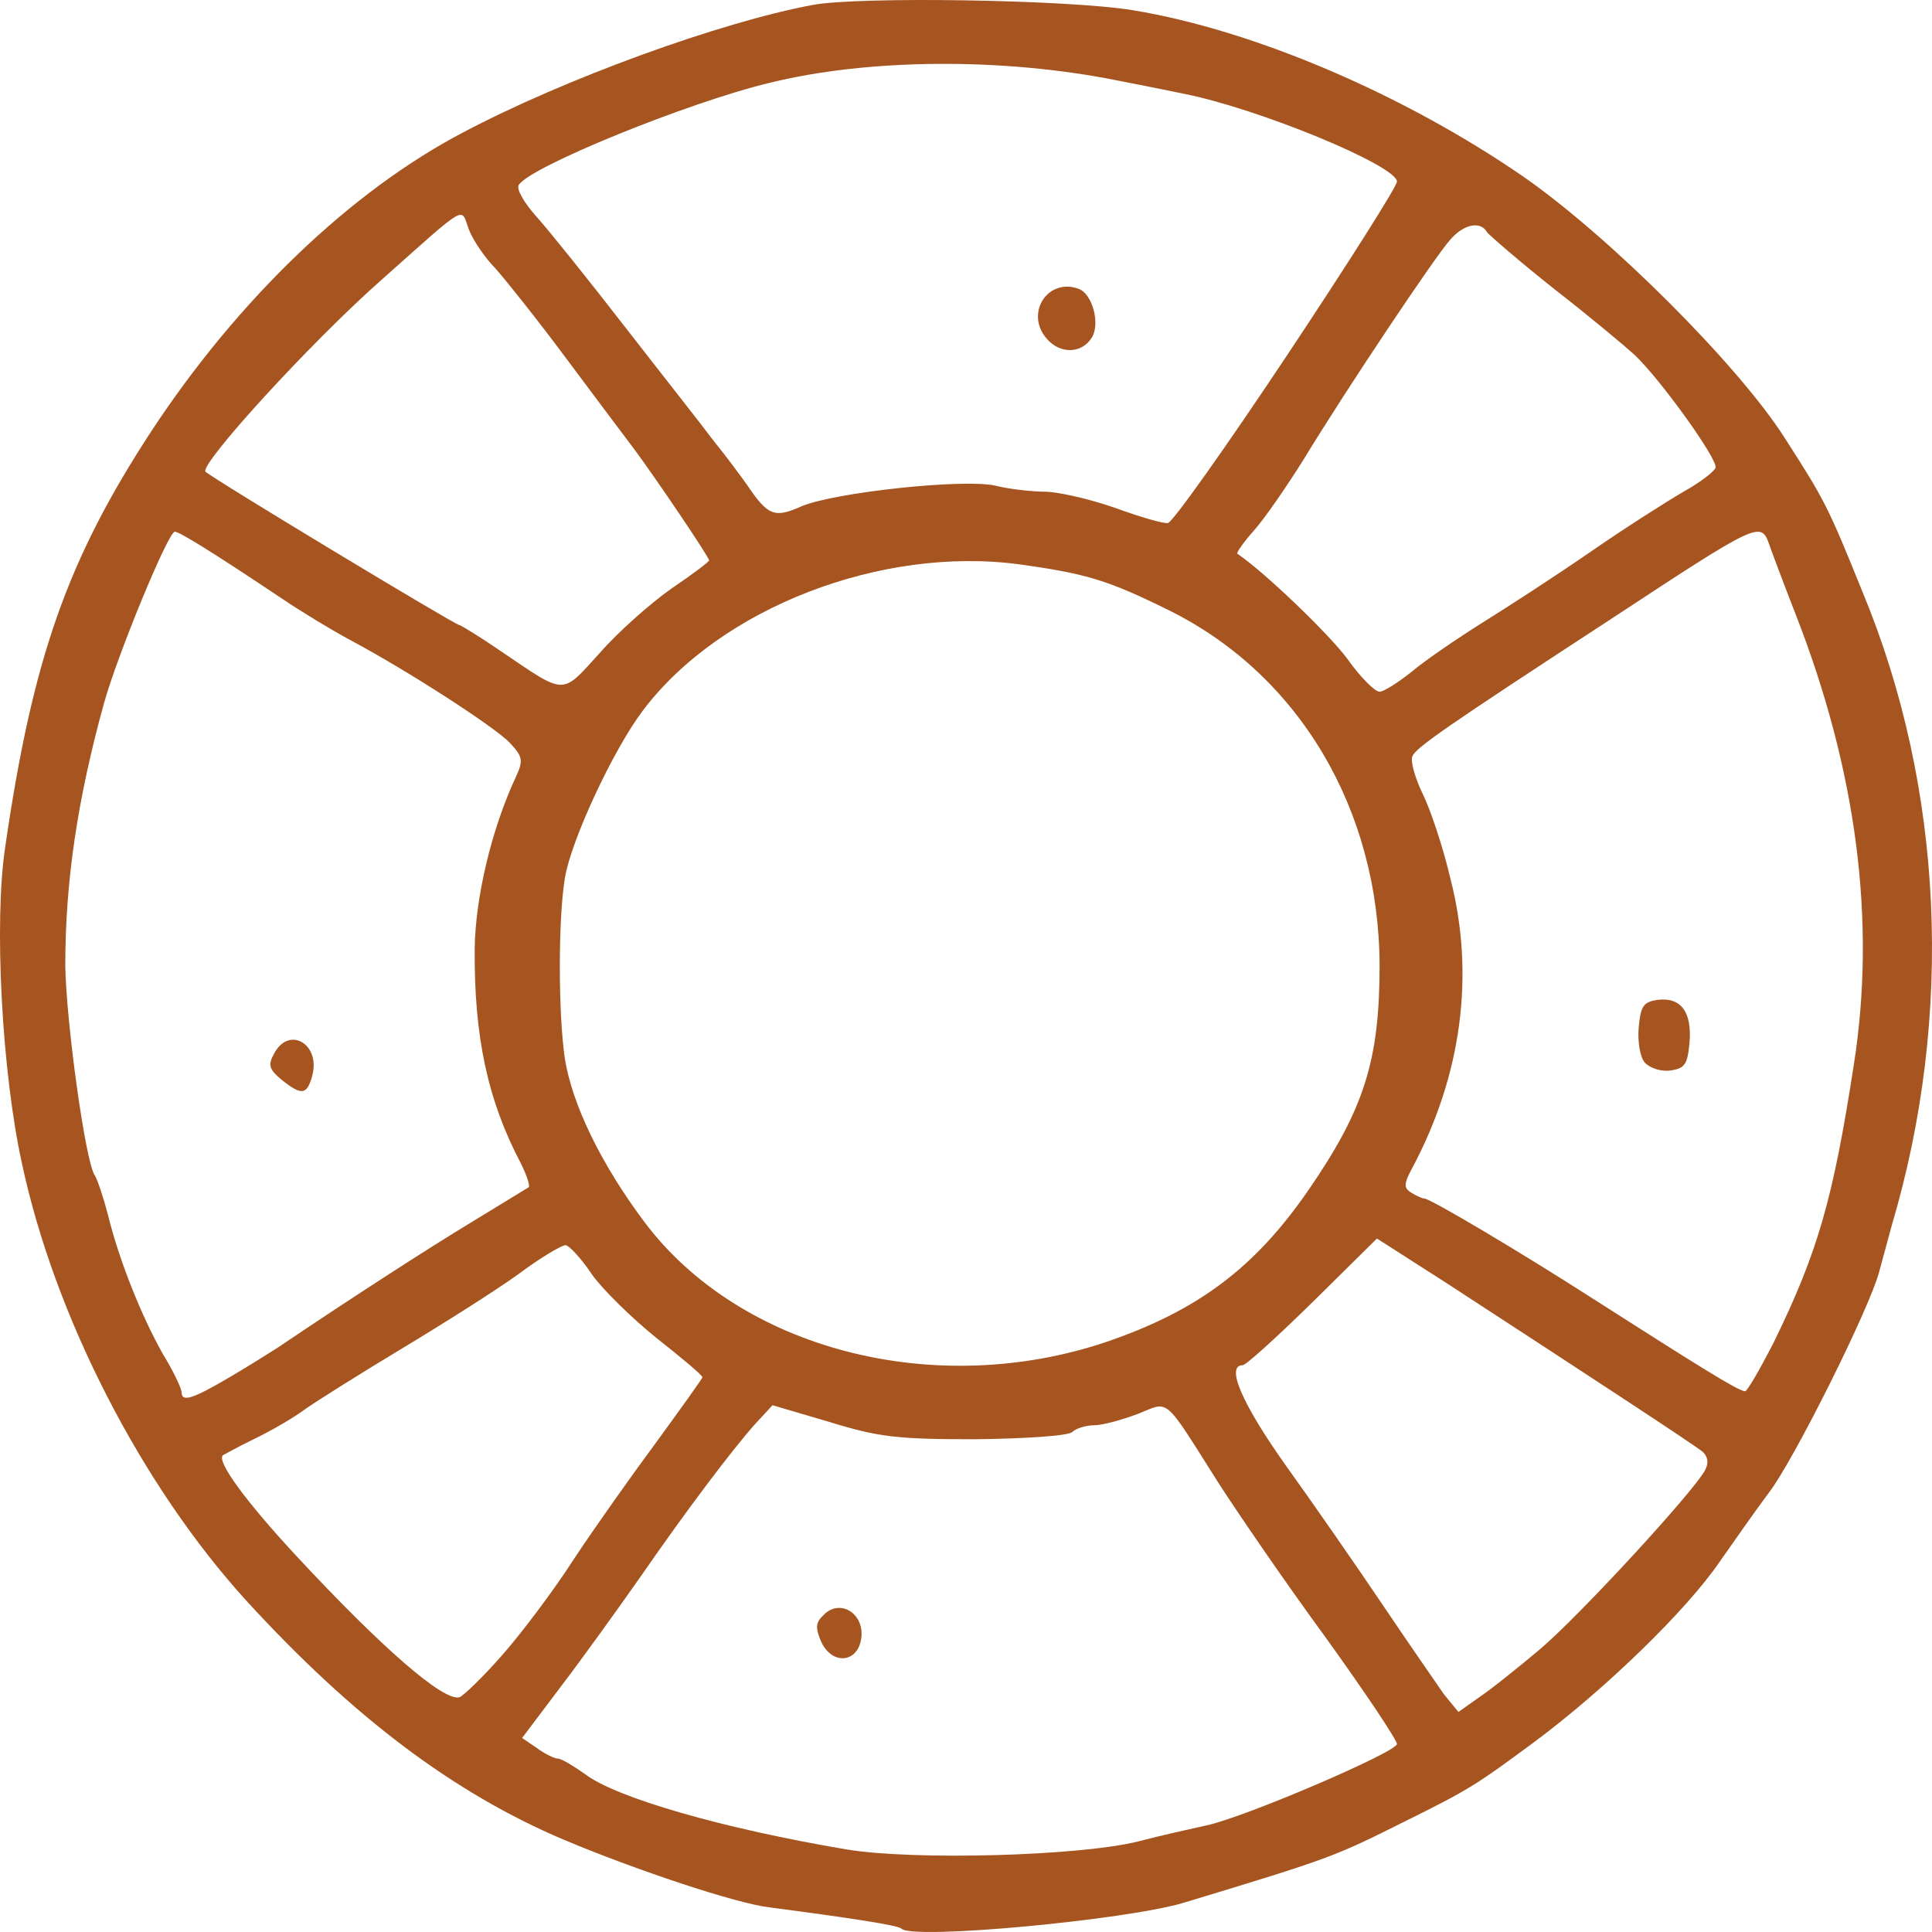 <svg width="64" height="64" viewBox="0 0 64 64" fill="none" xmlns="http://www.w3.org/2000/svg">
<path d="M29.861 63.89C29.773 63.78 28.18 63.537 25.481 63.183C24.375 63.051 21.056 61.946 18.645 60.93C15.017 59.384 11.698 56.888 8.158 53.023C4.685 49.201 1.809 43.613 0.725 38.532C0.061 35.506 -0.204 30.536 0.172 28.062C1.079 21.811 2.229 18.542 5.017 14.278C7.893 9.905 11.632 6.327 15.348 4.383C18.689 2.616 23.844 0.738 26.919 0.164C28.445 -0.123 35.414 -0.013 37.538 0.34C41.564 1.003 46.542 3.146 50.48 5.863C53.334 7.851 57.603 12.114 59.13 14.521C60.435 16.554 60.546 16.753 61.696 19.602C64.395 26.096 64.727 33.651 62.669 40.586C62.559 41.006 62.36 41.713 62.249 42.133C61.939 43.325 59.417 48.384 58.599 49.444C58.201 49.974 57.471 51.012 56.962 51.741C55.878 53.332 53.157 55.982 50.767 57.749C48.909 59.119 48.688 59.274 46.498 60.356C44.197 61.505 44.108 61.549 39.219 63.029C37.316 63.603 30.237 64.266 29.861 63.89ZM37.715 60.997C38.467 60.798 39.485 60.577 39.971 60.467C41.232 60.201 46.276 58.037 46.276 57.772C46.276 57.639 45.214 56.049 43.909 54.237C42.582 52.426 41.011 50.129 40.37 49.135C38.511 46.197 38.755 46.418 37.693 46.838C37.162 47.036 36.52 47.213 36.255 47.213C35.967 47.213 35.635 47.324 35.525 47.434C35.392 47.566 33.998 47.655 32.317 47.677C29.75 47.677 29.109 47.611 27.472 47.103L25.591 46.55L25.038 47.147C24.264 48.008 22.715 50.063 21.189 52.272C20.459 53.31 19.286 54.944 18.578 55.872L17.295 57.573L17.782 57.904C18.047 58.103 18.379 58.258 18.49 58.258C18.601 58.258 18.999 58.501 19.375 58.766C20.415 59.561 23.976 60.577 28.025 61.262C30.259 61.637 35.79 61.483 37.715 60.997ZM51.011 54.635C52.316 53.531 56.077 49.444 56.475 48.715C56.608 48.472 56.586 48.273 56.409 48.097C56.143 47.876 52.98 45.799 47.891 42.486L45.613 41.028L43.489 43.127C42.316 44.275 41.276 45.225 41.166 45.225C40.591 45.225 41.144 46.506 42.604 48.56C43.511 49.82 44.949 51.896 45.812 53.177C46.675 54.458 47.582 55.761 47.825 56.115L48.312 56.711L48.998 56.225C49.396 55.96 50.303 55.231 51.011 54.635ZM16.631 54.834C17.273 54.105 18.357 52.669 19.021 51.631C19.707 50.593 20.945 48.848 21.764 47.743C22.583 46.617 23.268 45.667 23.268 45.623C23.268 45.556 22.583 44.982 21.742 44.319C20.923 43.657 19.95 42.707 19.596 42.199C19.242 41.669 18.844 41.249 18.733 41.249C18.601 41.249 17.893 41.669 17.185 42.199C16.455 42.729 14.707 43.834 13.313 44.673C11.919 45.512 10.481 46.418 10.105 46.683C9.751 46.948 8.999 47.39 8.446 47.655C7.893 47.92 7.428 48.185 7.384 48.207C7.163 48.406 8.158 49.753 9.796 51.52C12.671 54.613 14.685 56.358 15.216 56.225C15.348 56.181 15.99 55.563 16.631 54.834ZM7.605 45.623C8.247 45.247 8.977 44.783 9.22 44.629C11.676 42.972 14.176 41.359 15.636 40.476C16.609 39.88 17.45 39.371 17.517 39.327C17.561 39.283 17.45 38.93 17.251 38.532C16.145 36.434 15.702 34.313 15.725 31.419C15.747 29.741 16.278 27.466 17.096 25.721C17.34 25.19 17.317 25.058 16.875 24.594C16.388 24.086 13.534 22.23 11.543 21.17C11.012 20.883 10.017 20.287 9.331 19.823C7.052 18.299 5.946 17.614 5.791 17.614C5.57 17.614 3.889 21.7 3.446 23.291C2.561 26.494 2.163 29.211 2.163 31.972C2.185 33.805 2.827 38.488 3.137 38.93C3.225 39.062 3.424 39.659 3.579 40.255C3.955 41.779 4.685 43.59 5.393 44.85C5.747 45.424 6.013 45.998 6.013 46.109C6.013 46.462 6.366 46.352 7.605 45.623ZM58.754 44.474C60.214 41.492 60.723 39.725 61.408 35.285C62.161 30.514 61.497 25.5 59.484 20.353C59.063 19.271 58.665 18.21 58.599 18.012C58.333 17.261 58.201 17.327 53.466 20.441C47.847 24.108 46.896 24.771 46.785 25.058C46.719 25.212 46.874 25.765 47.117 26.273C47.383 26.803 47.803 28.062 48.046 29.1C48.865 32.281 48.422 35.616 46.785 38.687C46.498 39.217 46.498 39.349 46.741 39.504C46.918 39.614 47.117 39.703 47.183 39.703C47.383 39.703 50.458 41.536 52.692 42.972C56.254 45.247 57.559 46.065 57.802 46.087C57.869 46.109 58.289 45.38 58.754 44.474ZM36.653 44.452C39.684 43.414 41.564 42 43.334 39.438C45.192 36.743 45.701 35.13 45.701 31.972C45.679 26.825 43.046 22.363 38.732 20.221C36.719 19.227 36.011 19.006 33.777 18.696C29.197 18.078 23.866 20.132 21.299 23.534C20.326 24.815 18.91 27.841 18.711 29.1C18.49 30.425 18.49 33.562 18.711 35.064C18.954 36.588 19.906 38.554 21.344 40.476C24.507 44.695 30.945 46.374 36.653 44.452ZM22.251 19.491C22.937 19.028 23.49 18.608 23.49 18.564C23.49 18.453 21.698 15.803 20.99 14.853C20.724 14.499 19.707 13.152 18.755 11.871C17.804 10.59 16.742 9.264 16.41 8.889C16.056 8.535 15.658 7.939 15.525 7.586C15.26 6.857 15.525 6.702 12.694 9.22C10.282 11.341 6.588 15.405 6.809 15.626C7.03 15.847 15.083 20.706 15.216 20.706C15.26 20.706 15.879 21.082 16.587 21.568C18.777 23.048 18.578 23.048 19.884 21.612C20.503 20.905 21.587 19.955 22.251 19.491ZM46.763 22.253C47.206 21.877 48.245 21.17 49.086 20.64C49.904 20.132 51.542 19.072 52.692 18.277C53.842 17.481 55.236 16.598 55.767 16.289C56.32 15.979 56.785 15.626 56.829 15.493C56.917 15.228 55.015 12.578 54.152 11.76C53.887 11.517 52.736 10.546 51.542 9.618C50.369 8.69 49.351 7.806 49.263 7.696C49.042 7.298 48.467 7.431 48.024 7.961C47.515 8.535 44.617 12.865 43.179 15.228C42.626 16.112 41.896 17.172 41.542 17.57C41.188 17.967 40.945 18.321 40.989 18.343C41.874 18.939 44.02 20.994 44.639 21.833C45.06 22.429 45.546 22.915 45.701 22.915C45.834 22.915 46.321 22.606 46.763 22.253ZM42.626 11.783C44.639 8.756 46.276 6.172 46.276 6.017C46.276 5.487 41.675 3.588 39.197 3.102C38.887 3.035 37.892 2.836 36.985 2.66C33.224 1.909 28.777 1.931 25.481 2.748C22.804 3.389 17.539 5.531 17.185 6.128C17.096 6.26 17.362 6.724 17.782 7.188C18.18 7.63 19.508 9.286 20.724 10.855C21.941 12.423 23.268 14.102 23.645 14.61C24.043 15.096 24.529 15.758 24.751 16.068C25.436 17.084 25.658 17.172 26.543 16.775C27.627 16.311 31.941 15.847 32.98 16.09C33.423 16.2 34.175 16.289 34.662 16.289C35.148 16.311 36.188 16.554 36.985 16.841C37.781 17.128 38.533 17.349 38.688 17.327C38.843 17.305 40.613 14.809 42.626 11.783Z" fill="#A65520"/>
<path d="M27.206 54.392C27.007 53.928 27.007 53.751 27.295 53.486C27.826 52.956 28.622 53.442 28.534 54.237C28.445 55.077 27.582 55.187 27.206 54.392Z" fill="#A65520"/>
<path d="M9.331 35.771C8.911 35.418 8.866 35.285 9.088 34.887C9.574 33.982 10.614 34.578 10.349 35.616C10.172 36.279 9.995 36.301 9.331 35.771Z" fill="#A65520"/>
<path d="M54.484 35.197C54.329 35.02 54.241 34.49 54.285 34.026C54.351 33.319 54.44 33.187 54.926 33.12C55.701 33.032 56.055 33.54 55.966 34.556C55.9 35.263 55.811 35.396 55.325 35.462C55.015 35.506 54.639 35.373 54.484 35.197Z" fill="#A65520"/>
<path d="M34.684 11.23C33.932 10.391 34.706 9.176 35.746 9.574C36.188 9.75 36.454 10.722 36.166 11.186C35.834 11.716 35.127 11.738 34.684 11.23Z" fill="#A65520"/>
</svg>
